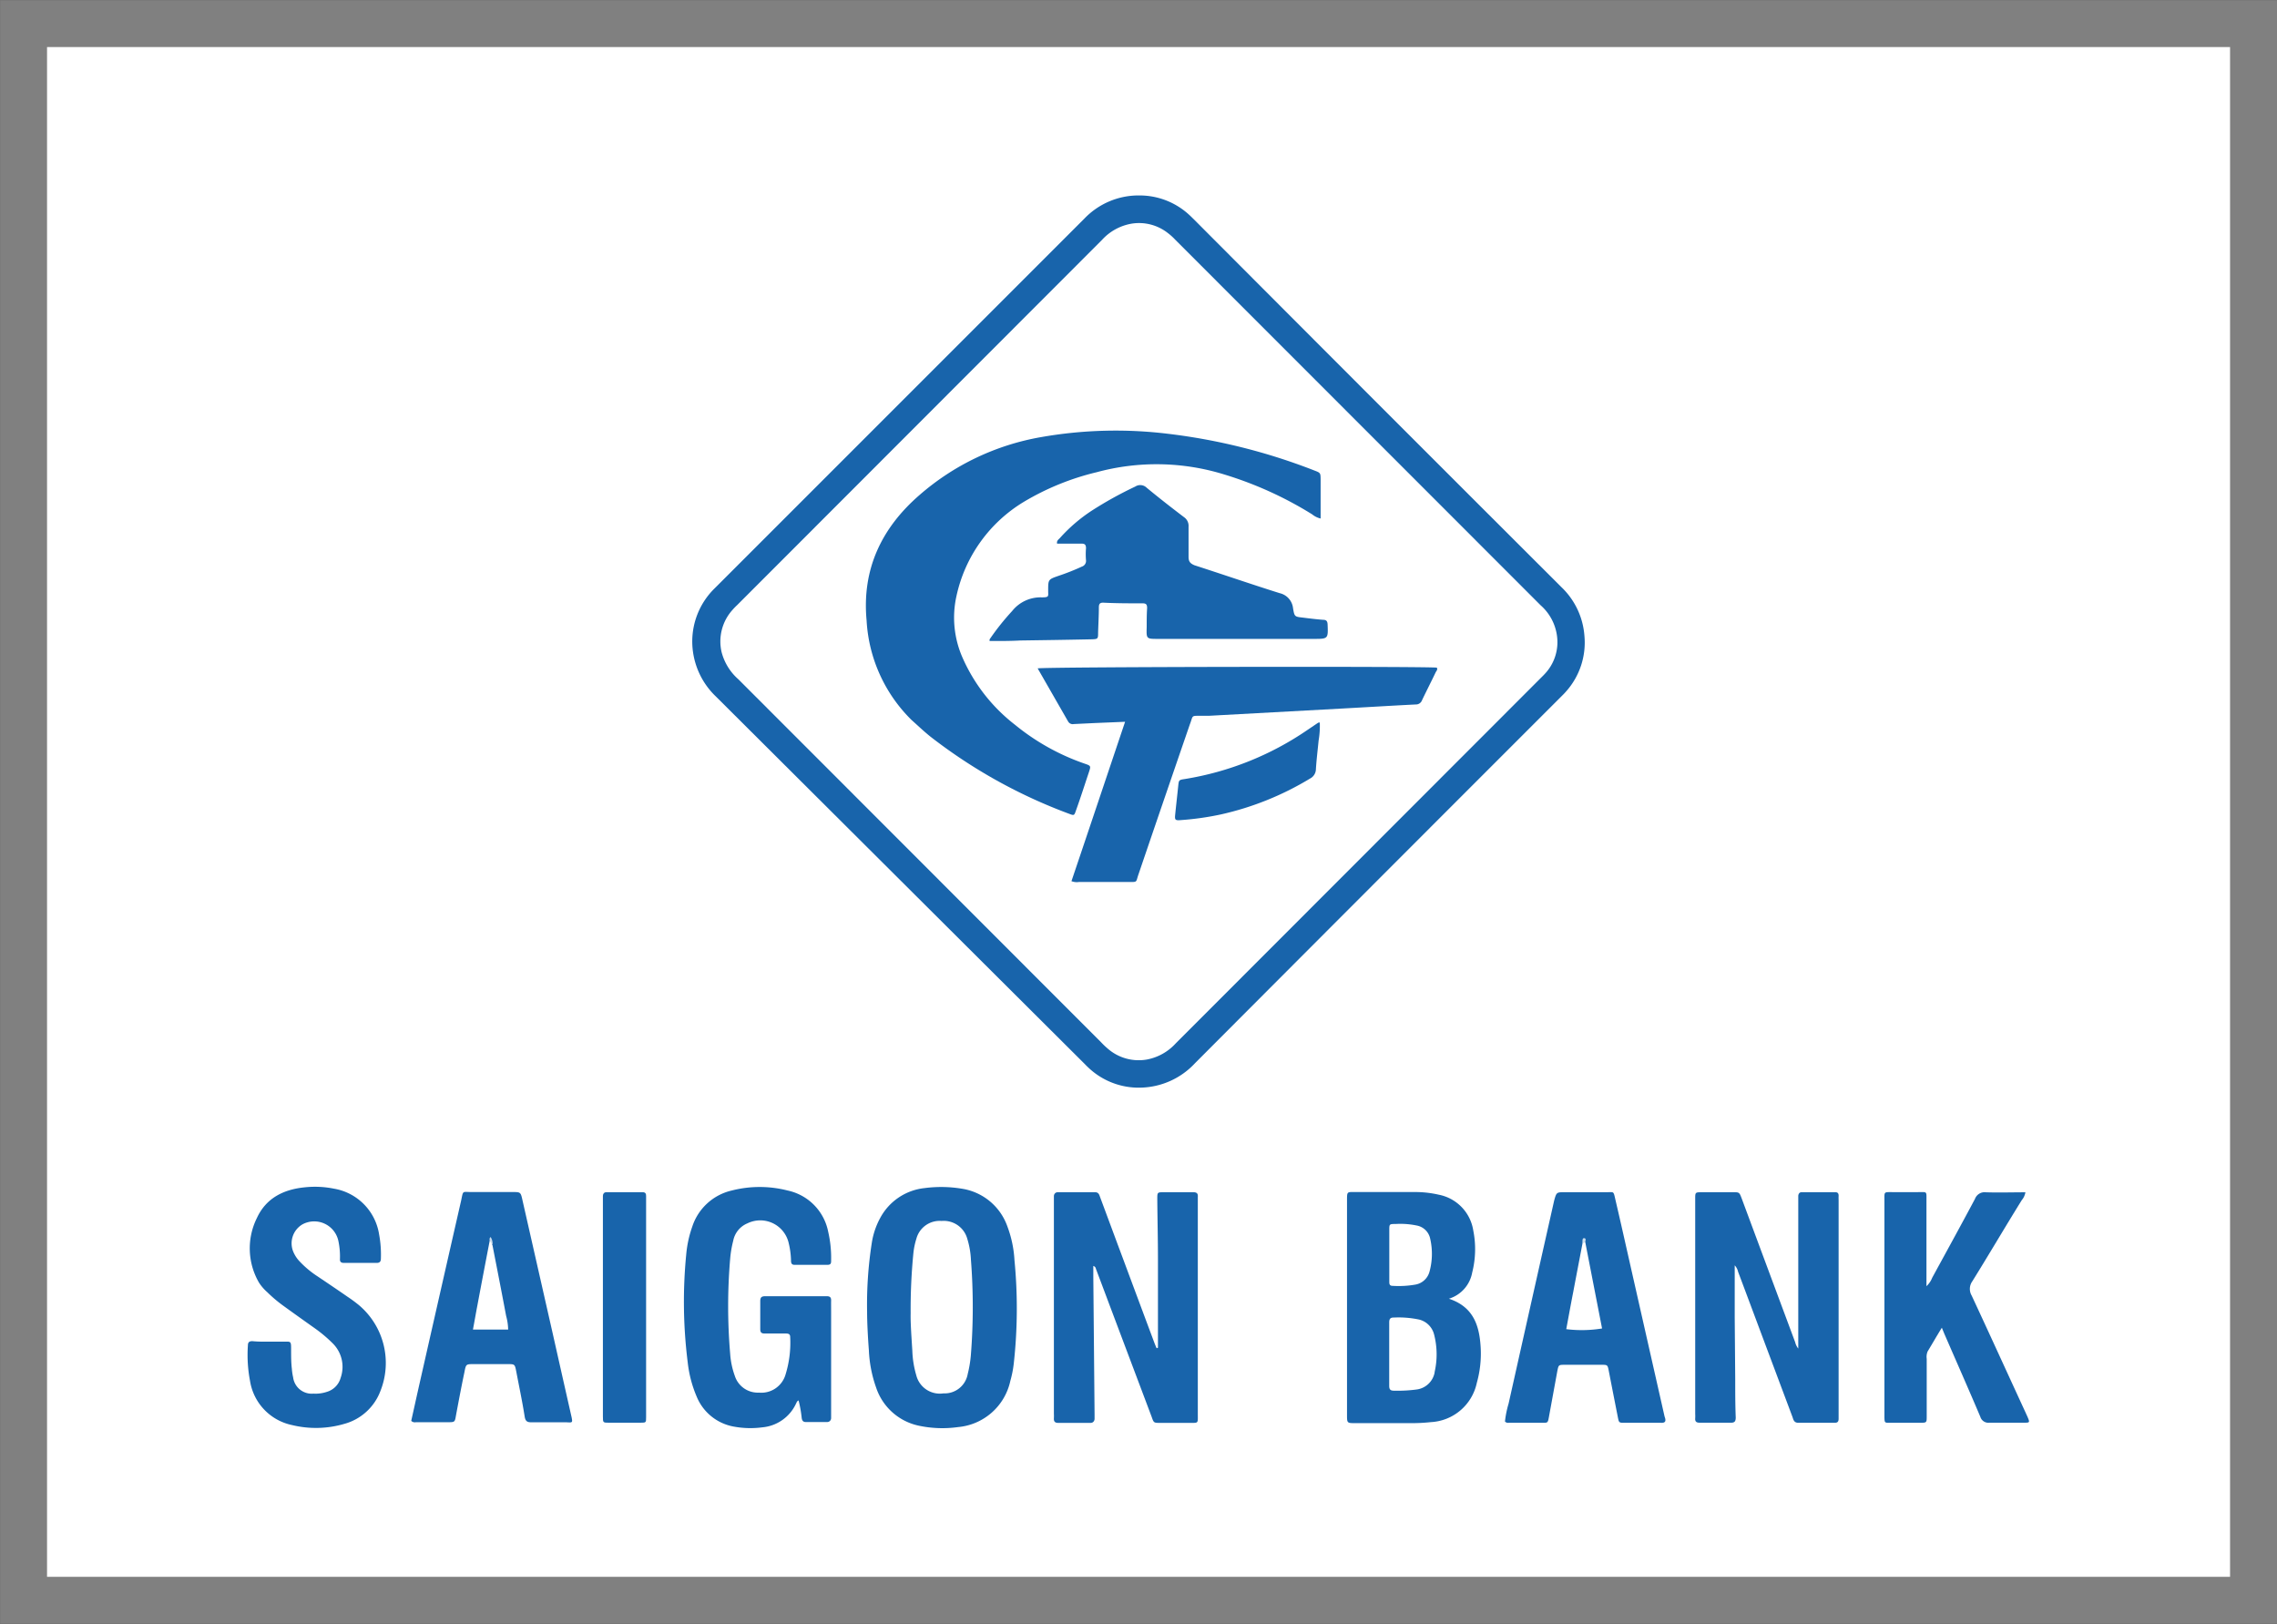 <svg xmlns="http://www.w3.org/2000/svg" viewBox="0 0 270.87 193.16"><rect x="0" y="0" width="270.87" height="193.16" fill="#333333" stroke="none"/><defs><style>.cls-1{fill:#fff;stroke:gray;stroke-miterlimit:10;stroke-width:5.59px;}.cls-2{fill:#1864ab;}.cls-3{fill:#cddded;}.cls-4{fill:#cfdfee;}</style></defs><title>saigon-bank</title><g id="Capa_2" data-name="Capa 2"><g id="Capa_1-2" data-name="Capa 1"><rect class="cls-1" x="2.8" y="2.8" width="265.28" height="187.57"/><path class="cls-2" d="M213.92,160.42v-17.7c0-.15,0-.3,0-.45s.08-.45.4-.45c1.34,0,2.69,0,4,0,.32,0,.41.17.4.45s0,.36,0,.54v25.42c0,.18,0,.36,0,.54,0,.35-.13.48-.47.48-1.44,0-2.88,0-4.31,0-.57,0-.6-.41-.73-.75l-3.62-9.66q-1.41-3.78-2.83-7.56a1.61,1.61,0,0,0-.4-.76c0,2.11,0,4.14,0,6.16l.06,7.36c0,1.53,0,3.06.06,4.58,0,.47-.14.63-.6.62-1.23,0-2.46,0-3.68,0-.37,0-.57-.11-.54-.51a4.86,4.86,0,0,0,0-.54V142.61c0-.78,0-.78.79-.79h3.68c.78,0,.78,0,1.07.77q3.17,8.53,6.35,17.07A2,2,0,0,0,213.92,160.42Z"/><path class="cls-2" d="M137.75,160.32c0-3.47,0-6.94,0-10.41,0-2.43-.06-4.85-.08-7.28,0-.8,0-.8.76-.81,1.17,0,2.34,0,3.5,0,.44,0,.6.15.56.57,0,.18,0,.36,0,.54v25.24c0,1.23.12,1.08-1.12,1.09H138c-.74,0-.75,0-1-.72l-5-13.27c-.53-1.42-1.07-2.85-1.61-4.28-.05-.14-.05-.3-.33-.4v1.3l.15,16.35c0,.18,0,.36,0,.54s-.12.48-.47.48h-3.86c-.4,0-.53-.18-.51-.55a4.86,4.86,0,0,0,0-.54V142.92c0-.21,0-.42,0-.63s.14-.47.48-.47c1.47,0,2.93,0,4.4,0,.47,0,.52.33.63.62.91,2.44,1.81,4.88,2.72,7.31q1.86,5,3.73,10c.08.21.17.42.26.63Z"/><path class="cls-2" d="M95,166.59c-.2.08-.24.26-.32.41a4.89,4.89,0,0,1-4,2.79,10.78,10.78,0,0,1-3.4-.09,5.89,5.89,0,0,1-4.41-3.58,14.31,14.31,0,0,1-1.06-4.06,57.76,57.76,0,0,1-.18-12.81,13.47,13.47,0,0,1,.72-3.33,6.47,6.47,0,0,1,4.69-4.3,13.41,13.41,0,0,1,6.66,0,6.24,6.24,0,0,1,4.82,4.9,13.8,13.8,0,0,1,.35,3.39c0,.34,0,.56-.48.55-1.29,0-2.57,0-3.86,0-.3,0-.41-.13-.43-.42a9.65,9.65,0,0,0-.27-2.14,3.47,3.47,0,0,0-4.93-2.37,2.82,2.82,0,0,0-1.68,2.08,12.69,12.69,0,0,0-.36,2.12,66.62,66.62,0,0,0,0,11.3,9.56,9.56,0,0,0,.55,2.63,2.87,2.87,0,0,0,2.87,2,3,3,0,0,0,3.12-2,12.81,12.81,0,0,0,.6-4.61c0-.38-.23-.42-.53-.42-.84,0-1.67,0-2.51,0-.4,0-.52-.15-.52-.53,0-1.11,0-2.22,0-3.33,0-.51.22-.58.65-.58h5c.75,0,1.5,0,2.25,0,.38,0,.54.13.53.52s0,.9,0,1.35v12c0,.21,0,.42,0,.63s-.15.47-.48.47c-.84,0-1.68,0-2.51,0-.36,0-.46-.18-.51-.48A14.74,14.74,0,0,0,95,166.59Z"/><path class="cls-2" d="M231,157.94c-.62,1-1.15,1.93-1.69,2.82a1.66,1.66,0,0,0-.11.88v6.82c0,.78,0,.78-.79.79h-3.59c-.63,0-.63,0-.65-.66V142.81c0-1.07-.09-1,.95-1h3.05c1.1,0,1-.14,1,1V153a2.72,2.72,0,0,0,.68-1c1.7-3.12,3.42-6.24,5.09-9.38a1.22,1.22,0,0,1,1.3-.79c1.55.05,3.1,0,4.7,0a1.91,1.91,0,0,1-.43.93c-2,3.22-3.89,6.45-5.88,9.65a1.56,1.56,0,0,0-.08,1.71c2.17,4.66,4.3,9.34,6.45,14,.07.16.15.32.22.49.25.6.24.63-.45.63-1.37,0-2.75,0-4.12,0a1,1,0,0,1-1.07-.7c-1.4-3.3-2.85-6.58-4.28-9.87Z"/><path class="cls-2" d="M32.1,159.6h1.53c1,0,1-.14,1,1,0,.74,0,1.49.09,2.24a6.51,6.51,0,0,0,.15,1,2.23,2.23,0,0,0,2.42,1.94,4.28,4.28,0,0,0,1.59-.21,2.4,2.4,0,0,0,1.64-1.66,3.93,3.93,0,0,0-.9-4.07A16.62,16.62,0,0,0,37.44,158c-1.24-.88-2.48-1.76-3.72-2.66a16.46,16.46,0,0,1-1.92-1.62,5.48,5.48,0,0,1-1-1.16,8.12,8.12,0,0,1-.24-7.67c1.09-2.37,3.17-3.4,5.68-3.65a11.37,11.37,0,0,1,3.49.16,6.53,6.53,0,0,1,5.37,5.45,13.08,13.08,0,0,1,.21,2.86c0,.39-.16.53-.54.52-1.28,0-2.57,0-3.86,0-.34,0-.49-.13-.47-.47a8.87,8.87,0,0,0-.17-2.06,2.94,2.94,0,0,0-4.3-2.05,2.62,2.62,0,0,0-1.14,3.1,3.75,3.75,0,0,0,.86,1.35,11.4,11.4,0,0,0,2.07,1.72c1.19.8,2.38,1.6,3.56,2.42a16.87,16.87,0,0,1,1.36,1,9,9,0,0,1,2.57,10.24,6.38,6.38,0,0,1-4.3,3.9,12,12,0,0,1-6.21.14,6.38,6.38,0,0,1-5-5.27,16.41,16.41,0,0,1-.25-4.2c0-.39.17-.52.55-.51C30.72,159.61,31.41,159.6,32.1,159.6Z"/><path class="cls-2" d="M71.72,155.46V142.89c0-.21,0-.42,0-.63s.11-.44.42-.44c1.43,0,2.87,0,4.31,0,.31,0,.42.16.41.45s0,.35,0,.53v25.42c0,.12,0,.24,0,.36,0,.64,0,.66-.65.66H72.44c-.71,0-.72,0-.72-.76v-13Z"/><path class="cls-2" d="M188.48,75.61a8.9,8.9,0,0,0-2.75-5.78Q163.86,48,142,26.07c-.17-.16-.34-.34-.52-.5a8.7,8.7,0,0,0-5.87-2.32A8.92,8.92,0,0,0,129,26q-17,17-34,34l-10,10a8.84,8.84,0,0,0-2.65,6.26,9.07,9.07,0,0,0,2.82,6.6L129,126.53c.13.13.25.26.38.38a8.69,8.69,0,0,0,6.36,2.47,9.09,9.09,0,0,0,6.43-2.92q21.72-21.78,43.47-43.52c.23-.23.47-.46.68-.71A8.73,8.73,0,0,0,188.48,75.61Zm-4.71,4.55c-.18.2-.38.39-.57.58l-43.35,43.39a6.18,6.18,0,0,1-3.38,1.9,5.6,5.6,0,0,1-4.75-1.34A9.22,9.22,0,0,1,131,124L87.84,80.81a6.47,6.47,0,0,1-2-3.24,5.6,5.6,0,0,1,1.28-5,7.67,7.67,0,0,1,.56-.58l43.42-43.46a6.16,6.16,0,0,1,3.55-1.93,5.54,5.54,0,0,1,4.3,1.14,7,7,0,0,1,.86.78L183.27,72a5.88,5.88,0,0,1,2,4.36A5.49,5.49,0,0,1,183.77,80.16Z"/><path class="cls-2" d="M176.14,160.28c-.15-2.54-.82-4.81-3.78-5.79a4,4,0,0,0,2.77-3.11,11.31,11.31,0,0,0,.13-5,5.14,5.14,0,0,0-4.09-4.26,12.59,12.59,0,0,0-2.93-.32h-7c-1,0-1-.09-1,1v25.49c0,1,0,1,1,1h6.64a20.2,20.2,0,0,0,2.33-.12,5.9,5.9,0,0,0,5.47-4.67A12.84,12.84,0,0,0,176.14,160.28Zm-10.87-11v-2.95c0-.72,0-.73.76-.73a9.48,9.48,0,0,1,2.49.18,2,2,0,0,1,1.62,1.6,8,8,0,0,1-.09,3.9,2.11,2.11,0,0,1-1.62,1.52,11.61,11.61,0,0,1-2.76.16c-.4,0-.4-.25-.4-.54Zm5.39,14a2.51,2.51,0,0,1-2.08,2,17.09,17.09,0,0,1-2.77.15c-.45,0-.55-.19-.55-.59,0-1.26,0-2.51,0-3.77s0-2.51,0-3.76c0-.42.13-.59.56-.58a11.86,11.86,0,0,1,3,.24,2.44,2.44,0,0,1,1.79,1.82A9.47,9.47,0,0,1,170.66,163.22Z"/><path class="cls-2" d="M120.68,149.9a13.47,13.47,0,0,0-.84-4,6.84,6.84,0,0,0-5.2-4.46,15.12,15.12,0,0,0-4.65-.11,6.8,6.8,0,0,0-5.29,3.57,9.1,9.1,0,0,0-1,3,47.51,47.51,0,0,0-.55,8.17c0,1.14.08,2.84.21,4.54a15.15,15.15,0,0,0,.87,4.47,6.84,6.84,0,0,0,5,4.5,13.44,13.44,0,0,0,4.73.18,7,7,0,0,0,6.23-5.5,12.66,12.66,0,0,0,.4-2A59.38,59.38,0,0,0,120.68,149.9Zm-5.19,11.33a13.78,13.78,0,0,1-.37,2.21,2.79,2.79,0,0,1-2.89,2.31A2.89,2.89,0,0,1,109,163.6a11.64,11.64,0,0,1-.47-2.92c-.11-1.73-.23-3.46-.2-4.43a67.66,67.66,0,0,1,.33-7.22,8.55,8.55,0,0,1,.35-1.67,2.86,2.86,0,0,1,3-2.12,2.9,2.9,0,0,1,3.06,2.13,9.92,9.92,0,0,1,.43,2.47A72.19,72.19,0,0,1,115.49,161.23Z"/><path class="cls-2" d="M68,168.6q-1.11-4.9-2.21-9.8l-3.63-16c-.22-1-.23-1-1.2-1-1.61,0-3.23,0-4.84,0-1.16,0-1-.23-1.26,1q-2.51,11-5,22c-.32,1.42-.63,2.84-.94,4.22a.61.61,0,0,0,.56.16h3.77c.86,0,.86,0,1-.85.32-1.7.64-3.41,1-5.11.18-.95.19-.95,1.11-.95h4c.89,0,.88,0,1.06.91.34,1.79.72,3.58,1,5.37.09.49.28.64.76.64,1.4,0,2.81,0,4.21,0C68.11,169.24,68.12,169.23,68,168.6ZM56.26,158.16c.19-1,.36-2,.54-2.93q.72-3.84,1.46-7.66c.46,0,.11.42.32.53.55,2.81,1.1,5.63,1.63,8.44a6.53,6.53,0,0,1,.24,1.62Z"/><path class="cls-3" d="M58.58,148.1l-.32-.53a.38.38,0,0,1,.1-.42A1.34,1.34,0,0,1,58.58,148.1Z"/><path class="cls-2" d="M198.08,168.69a2.58,2.58,0,0,1-.08-.26l-3.9-17.23c-.64-2.83-1.27-5.66-1.93-8.48-.25-1.1-.16-.89-1.08-.9h-4.93c-1,0-1,0-1.28,1q-2.72,12.08-5.42,24.15a11.83,11.83,0,0,0-.43,2.13.52.52,0,0,0,.46.15h4c.64,0,.64,0,.77-.7l1-5.46c.15-.73.14-.74.92-.74h4.31c.75,0,.75,0,.9.78q.53,2.73,1.07,5.46c.13.65.13.66.81.66h4.31C198.11,169.28,198.17,169.05,198.08,168.69Zm-11.76-10.58c.28-1.49.55-3,.84-4.47.36-1.91.73-3.82,1.09-5.72.09-.1.13-.28.33-.17q1,5.15,2,10.28A15,15,0,0,1,186.32,158.11Z"/><path class="cls-4" d="M188.58,147.75l-.33.17a2.35,2.35,0,0,1,0-.26c0-.15,0-.41.23-.37S188.6,147.57,188.58,147.75Z"/><path class="cls-2" d="M157.1,61.68a2.41,2.41,0,0,1-1-.49,44,44,0,0,0-10.5-4.76,27.22,27.22,0,0,0-15.13-.26,30.84,30.84,0,0,0-8.68,3.53,17.37,17.37,0,0,0-8,11.16,11.8,11.8,0,0,0,.71,7.37,20.58,20.58,0,0,0,6.26,8,26.92,26.92,0,0,0,8.27,4.61c.75.26.75.27.51,1-.51,1.53-1,3.06-1.55,4.59-.2.59-.22.6-.82.37a61.86,61.86,0,0,1-16.47-9.16c-.8-.64-1.53-1.34-2.27-2a18,18,0,0,1-5.34-11.83c-.57-6.09,1.77-11,6.29-14.92A29.74,29.74,0,0,1,123.83,52a51.31,51.31,0,0,1,15.1-.4,70.84,70.84,0,0,1,17.43,4.37c.73.28.73.28.74,1.09Z"/><path class="cls-2" d="M133.84,85.86l-3.59.15-2.51.12a.63.63,0,0,1-.68-.31l-3.62-6.31c.68-.19,46-.26,47.48-.09.14.24-.06.4-.14.57-.53,1.11-1.09,2.2-1.62,3.31a.76.76,0,0,1-.74.5c-3,.15-5.92.33-8.87.49l-15.77.86-.81,0c-1.34,0-1-.08-1.42,1q-3.08,8.94-6.13,17.9c-.32.93-.06.87-1.25.87h-5.83a1.75,1.75,0,0,1-.88-.1C129.57,98.58,131.68,92.28,133.84,85.86Z"/><path class="cls-2" d="M117.73,76.25c-.06-.18.06-.29.14-.41a29.31,29.31,0,0,1,2.53-3.15,4.31,4.31,0,0,1,3.52-1.63c.93,0,.76-.13.77-.81,0-1.33,0-1.32,1.26-1.76a27.1,27.1,0,0,0,2.75-1.09.71.71,0,0,0,.49-.75,8.66,8.66,0,0,1,0-1.44c0-.47-.2-.55-.59-.54-.95,0-1.9,0-2.85,0-.07-.35.17-.49.32-.65a19.11,19.11,0,0,1,3.8-3.27,45.12,45.12,0,0,1,5.18-2.87,1.09,1.09,0,0,1,1.36.14c1.45,1.2,2.94,2.36,4.44,3.5a1.25,1.25,0,0,1,.54,1.13c0,1.2,0,2.4,0,3.59,0,.56.19.78.7,1,3.38,1.09,6.74,2.25,10.14,3.32a2.06,2.06,0,0,1,1.59,1.8c.17,1,.19,1,1.18,1.11.8.1,1.6.2,2.4.26.37,0,.51.15.53.54C158,76,158,76,156.24,76l-18.49,0c-1.39,0-1.38,0-1.34-1.42,0-.75,0-1.5.05-2.25,0-.46-.15-.56-.56-.56-1.56,0-3.11,0-4.67-.08-.4,0-.5.16-.51.53,0,1-.06,2-.09,3,0,.78,0,.81-.83.83-2.82.06-5.63.1-8.44.14C120.16,76.26,119,76.25,117.73,76.25Z"/><path class="cls-2" d="M157,85.94a10.2,10.2,0,0,1-.14,2.16c-.11,1.13-.25,2.26-.32,3.39a1.28,1.28,0,0,1-.71,1.13,35.3,35.3,0,0,1-10.59,4.26,33.88,33.88,0,0,1-4.7.67c-.78.07-.81,0-.73-.76.11-1.1.24-2.2.35-3.3.08-.7.07-.71.78-.82a35.89,35.89,0,0,0,14.61-5.85l1.26-.85Z"/></g></g></svg>